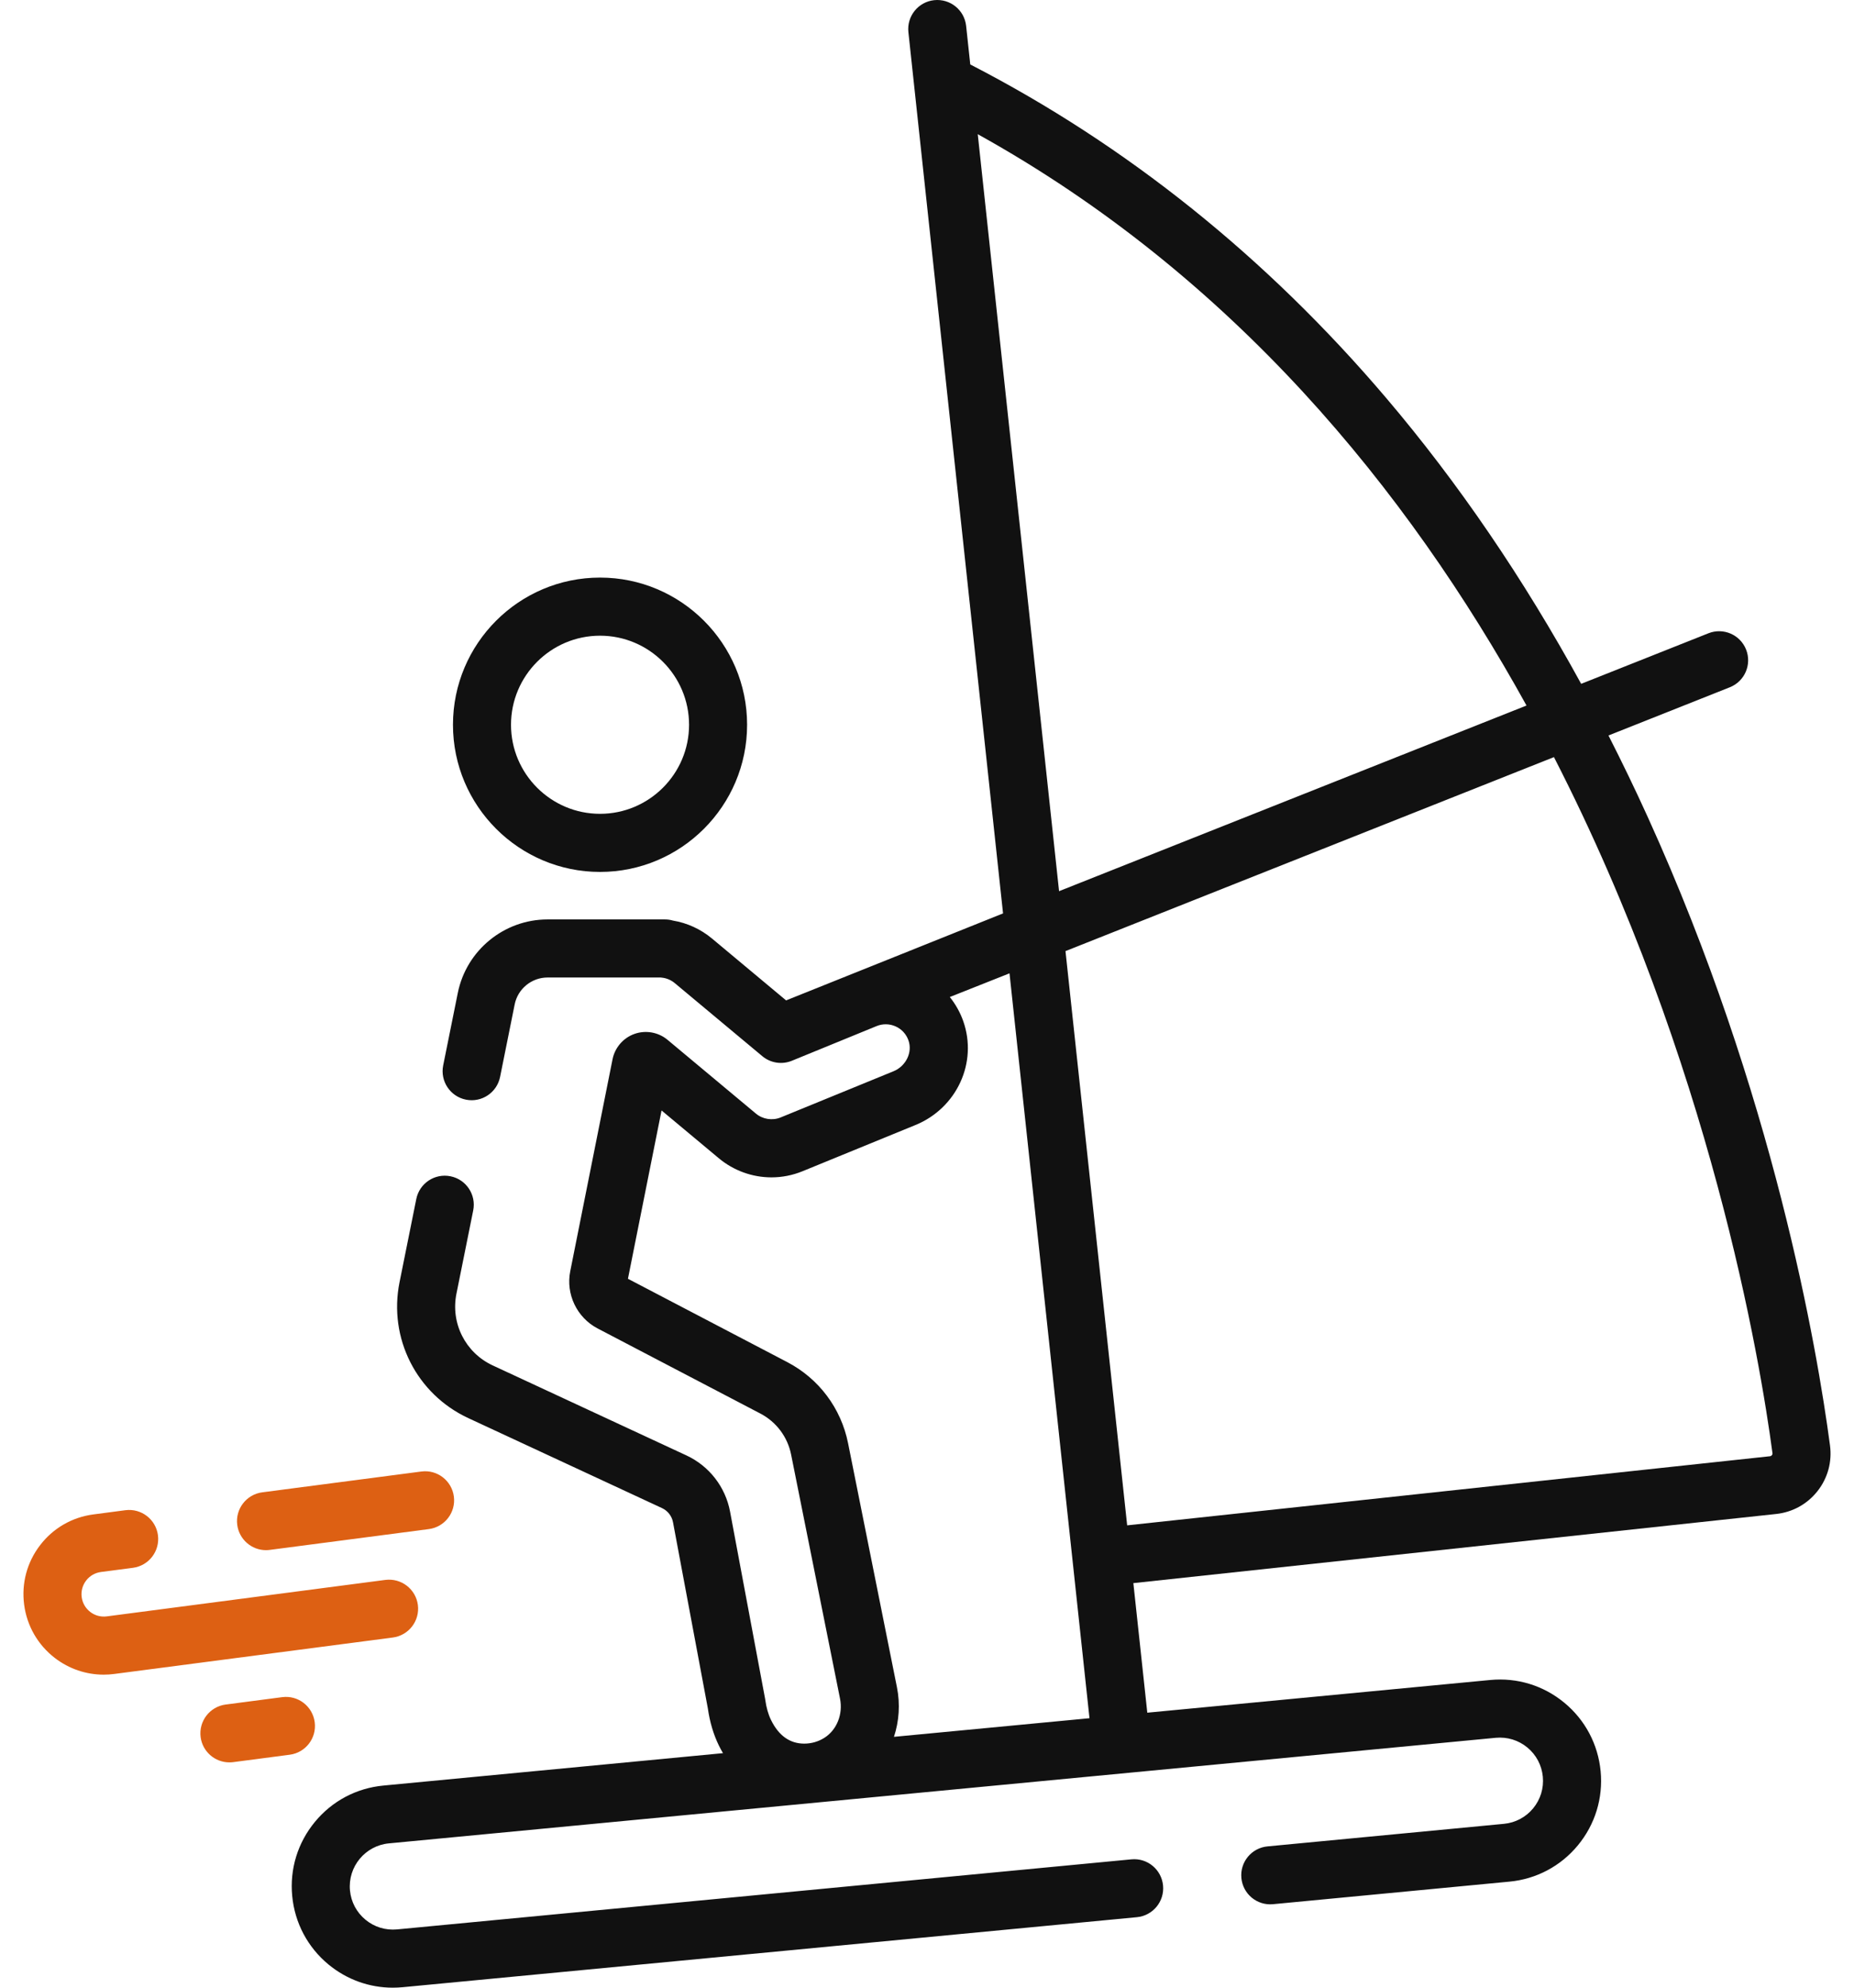 <svg width="56" height="60" viewBox="0 0 56 60" fill="none" xmlns="http://www.w3.org/2000/svg">
<path d="M12.622 48.447C12.559 47.967 12.119 47.63 11.639 47.691L3.225 48.792C3.046 48.815 2.869 48.768 2.726 48.658C2.583 48.548 2.491 48.389 2.467 48.209C2.444 48.031 2.492 47.853 2.602 47.71C2.712 47.567 2.871 47.476 3.05 47.452L4.015 47.326C4.495 47.263 4.833 46.823 4.771 46.343C4.708 45.863 4.268 45.525 3.788 45.587L2.822 45.714C2.179 45.798 1.607 46.127 1.212 46.642C0.816 47.156 0.645 47.794 0.729 48.437C0.813 49.08 1.143 49.652 1.657 50.048C2.086 50.377 2.6 50.551 3.132 50.551C3.238 50.551 3.345 50.544 3.452 50.53L11.866 49.43C12.346 49.367 12.684 48.927 12.622 48.447Z" fill="#DD6013"/>
<path d="M8.034 46.793C8.072 46.793 8.111 46.79 8.149 46.785L12.953 46.157C13.434 46.094 13.772 45.654 13.709 45.174C13.646 44.694 13.206 44.355 12.726 44.419L7.922 45.047C7.442 45.11 7.103 45.55 7.166 46.03C7.224 46.471 7.601 46.793 8.034 46.793Z" fill="#DD6013"/>
<path d="M9.506 51.986C9.443 51.505 9.003 51.167 8.523 51.23L6.816 51.453C6.336 51.516 5.998 51.956 6.06 52.436C6.118 52.878 6.495 53.199 6.928 53.199C6.966 53.199 7.005 53.197 7.043 53.192L8.751 52.968C9.231 52.906 9.569 52.466 9.506 51.986Z" fill="#DD6013"/>
<path d="M18.124 26.32C20.573 26.32 22.566 24.327 22.566 21.878C22.566 19.428 20.573 17.435 18.124 17.435C15.674 17.435 13.682 19.428 13.682 21.878C13.682 24.327 15.675 26.32 18.124 26.32ZM18.124 19.189C19.606 19.189 20.813 20.395 20.813 21.878C20.813 23.36 19.606 24.566 18.124 24.566C16.641 24.566 15.435 23.36 15.435 21.878C15.435 20.395 16.641 19.189 18.124 19.189Z" fill="#111111"/>
<path d="M55.275 43.631C54.887 40.714 53.573 33.028 49.77 24.662C49.39 23.825 48.993 23.005 48.584 22.201L52.249 20.746C52.7 20.567 52.919 20.058 52.741 19.608C52.562 19.157 52.052 18.938 51.603 19.116L47.759 20.642C46.019 17.466 44.048 14.575 41.87 12.014C38.25 7.758 34.024 4.375 29.307 1.946L29.182 0.783C29.13 0.301 28.699 -0.046 28.216 0.005C27.735 0.056 27.387 0.489 27.438 0.97L30.297 27.572L23.744 30.198L21.504 28.329C21.163 28.046 20.758 27.86 20.324 27.788C20.247 27.765 20.165 27.754 20.083 27.754H16.537C15.226 27.754 14.087 28.686 13.828 29.972L13.386 32.162C13.291 32.636 13.598 33.099 14.073 33.194C14.547 33.29 15.009 32.983 15.105 32.508L15.546 30.318C15.641 29.848 16.058 29.507 16.537 29.507H19.958C19.969 29.509 19.98 29.51 19.991 29.511C20.134 29.526 20.269 29.583 20.381 29.676L23.026 31.882C23.275 32.09 23.619 32.143 23.919 32.02L26.479 30.973C26.664 30.898 26.868 30.901 27.052 30.983C27.235 31.065 27.373 31.215 27.44 31.405C27.568 31.765 27.365 32.183 26.988 32.337L23.577 33.732C23.33 33.832 23.038 33.787 22.835 33.617L20.163 31.388C19.887 31.158 19.505 31.089 19.166 31.209C18.827 31.328 18.573 31.622 18.502 31.974L17.224 38.374C17.086 39.063 17.425 39.773 18.048 40.099L22.966 42.669C23.45 42.922 23.789 43.374 23.896 43.91L25.373 51.276C25.466 51.743 25.278 52.217 24.903 52.456C24.721 52.572 24.51 52.633 24.292 52.633C23.857 52.633 23.519 52.392 23.287 51.916C23.205 51.748 23.147 51.545 23.115 51.311C23.113 51.297 23.11 51.283 23.108 51.269L22.051 45.627C21.912 44.885 21.42 44.252 20.735 43.934L14.883 41.217C14.058 40.834 13.607 39.943 13.787 39.051L14.293 36.539C14.389 36.065 14.082 35.602 13.607 35.507C13.132 35.411 12.67 35.718 12.574 36.193L12.068 38.705C11.728 40.394 12.582 42.081 14.145 42.807L19.997 45.524C20.169 45.604 20.293 45.763 20.328 45.95L21.381 51.572C21.439 51.982 21.551 52.357 21.712 52.687C21.751 52.768 21.794 52.845 21.838 52.921L11.579 53.899C10.766 53.976 10.032 54.365 9.512 54.995C8.992 55.625 8.748 56.419 8.826 57.232C8.903 58.045 9.293 58.78 9.922 59.3C10.476 59.756 11.156 60 11.864 60C11.962 60 12.061 59.995 12.16 59.986L34.341 57.872C34.822 57.826 35.176 57.398 35.13 56.916C35.084 56.434 34.657 56.079 34.174 56.126L11.993 58.241C11.646 58.273 11.307 58.17 11.039 57.948C10.77 57.726 10.604 57.413 10.571 57.066C10.503 56.35 11.03 55.712 11.746 55.644L45.179 52.457C45.526 52.425 45.865 52.528 46.134 52.75C46.402 52.972 46.568 53.285 46.601 53.632C46.634 53.979 46.53 54.318 46.309 54.586C46.087 54.855 45.773 55.021 45.427 55.054L38.285 55.735C37.803 55.781 37.45 56.208 37.496 56.69C37.541 57.172 37.968 57.526 38.452 57.48L45.593 56.799C46.406 56.722 47.14 56.332 47.66 55.703C48.18 55.073 48.424 54.279 48.347 53.466C48.269 52.653 47.88 51.918 47.25 51.398C46.62 50.878 45.826 50.634 45.013 50.712L34.654 51.699L34.233 47.788L53.649 45.701C54.146 45.647 54.59 45.402 54.899 45.009C55.208 44.616 55.341 44.126 55.275 43.631ZM29.533 4.051C37.226 8.318 42.503 14.775 46.108 21.297L31.989 26.901L29.533 4.051ZM27.002 52.428C27.157 51.956 27.194 51.441 27.092 50.931L25.616 43.565C25.404 42.508 24.734 41.615 23.778 41.116L18.967 38.601L19.982 33.52L21.713 34.964C22.158 35.335 22.722 35.54 23.302 35.54C23.625 35.54 23.941 35.477 24.24 35.355L27.651 33.96C28.904 33.448 29.537 32.068 29.093 30.819C28.998 30.552 28.86 30.31 28.689 30.096L30.492 29.381L32.908 51.866L27.002 52.428ZM53.52 43.926C53.505 43.944 53.486 43.955 53.462 43.958L34.046 46.044L32.183 28.71L46.937 22.854C51.672 32.084 53.17 41.102 53.537 43.862C53.541 43.886 53.535 43.907 53.52 43.926Z" fill="#111111"/>
</svg>
